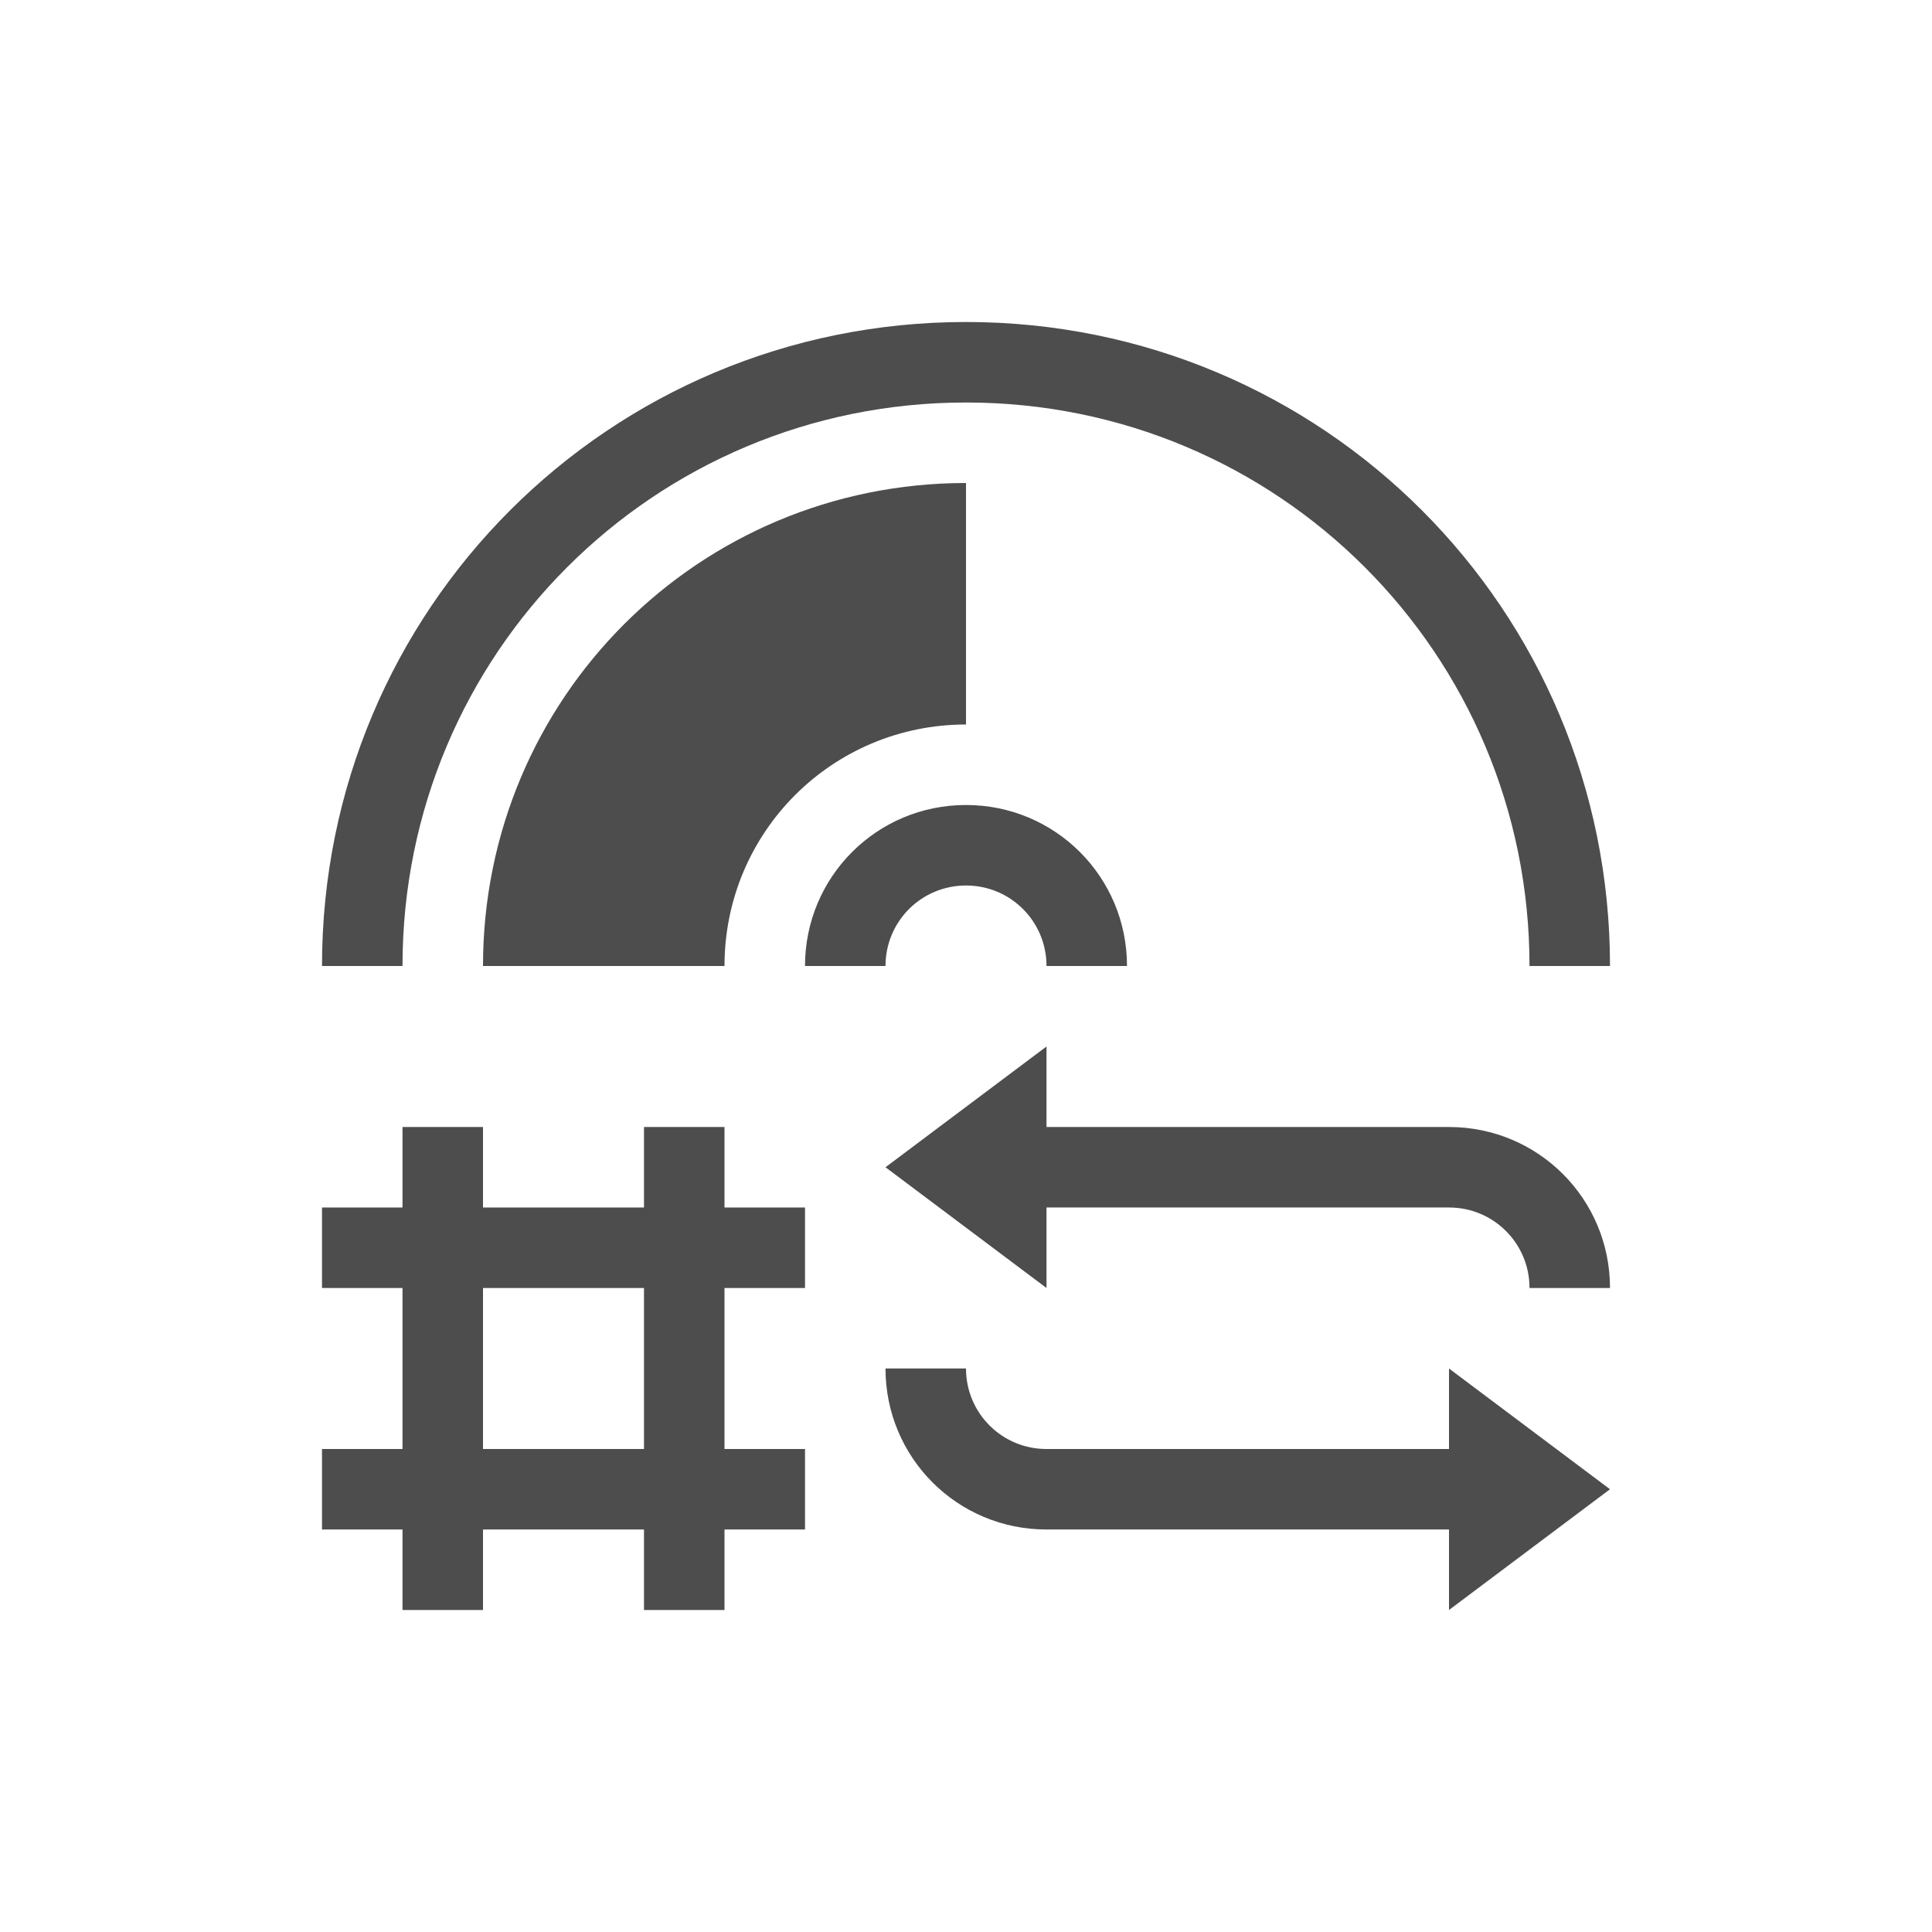 <?xml version="1.0"?>
<!-- Created with Inkscape (http://www.inkscape.org/) -->
<svg xmlns:dc="http://purl.org/dc/elements/1.1/" xmlns:cc="http://creativecommons.org/ns#" xmlns:rdf="http://www.w3.org/1999/02/22-rdf-syntax-ns#" xmlns:svg="http://www.w3.org/2000/svg" xmlns="http://www.w3.org/2000/svg" xmlns:sodipodi="http://sodipodi.sourceforge.net/DTD/sodipodi-0.dtd" xmlns:inkscape="http://www.inkscape.org/namespaces/inkscape" width="24" height="24" id="svg3049" version="1.1" inkscape:version="0.91 r13725" sodipodi:docname="media-repeat-track-amarok.svg" inkscape:export-filename="/home/uri/.kde/share/icons/NITRUX-KDE/16x16/actions/view-right-new.png" inkscape:export-xdpi="30" inkscape:export-ydpi="30">
  <defs id="defs3051">
    <style type="text/css" id="current-color-scheme">
      .ColorScheme-Text {
        color:#4d4d4d;
      }
      .ColorScheme-Background {
        color:#eff0f1;
      }
      .ColorScheme-Highlight {
        color:#3daee9;
      }
      .ColorScheme-ViewText {
        color:#31363b;
      }
      .ColorScheme-ViewBackground {
        color:#fcfcfc;
      }
      .ColorScheme-ViewHover {
        color:#93cee9;
      }
      .ColorScheme-ViewFocus{
        color:#3daee9;
      }
      .ColorScheme-ButtonText {
        color:#31363b;
      }
      .ColorScheme-ButtonBackground {
        color:#eff0f1;
      }
      .ColorScheme-ButtonHover {
        color:#93cee9;
      }
      .ColorScheme-ButtonFocus{
        color:#3daee9;
      }
      </style>
  </defs>
  <sodipodi:namedview id="base" pagecolor="#ffffff" bordercolor="#666666" borderopacity="1.0" inkscape:pageopacity="0.0" inkscape:pageshadow="2" inkscape:zoom="22.627417" inkscape:cx="10.614482" inkscape:cy="12.256684" inkscape:document-units="px" inkscape:current-layer="layer1" showgrid="true" fit-margin-top="0" fit-margin-left="0" fit-margin-right="0" fit-margin-bottom="0" inkscape:window-width="2560" inkscape:window-height="955" inkscape:window-x="0" inkscape:window-y="35" inkscape:window-maximized="1" inkscape:showpageshadow="false" borderlayer="true" showguides="true" inkscape:object-nodes="true">
    <sodipodi:guide position="3,21" orientation="18,0" id="guide4067"/>
    <sodipodi:guide position="3,3" orientation="0,18" id="guide4069"/>
    <sodipodi:guide position="21,3" orientation="-18,0" id="guide4071"/>
    <sodipodi:guide position="21,21" orientation="0,-18" id="guide4073"/>
    <sodipodi:guide position="4,20" orientation="16,0" id="guide4077"/>
    <sodipodi:guide position="4,4" orientation="0,16" id="guide4079"/>
    <sodipodi:guide position="20,4" orientation="-16,0" id="guide4081"/>
    <sodipodi:guide position="20,20" orientation="0,-16" id="guide4083"/>
    <inkscape:grid type="xygrid" id="grid4085" originx="1" originy="1"/>
  </sodipodi:namedview>
  <g inkscape:label="Capa 1" inkscape:groupmode="layer" id="layer1" transform="translate(-420.714,-524.791)">
    <path style="fill:currentColor;fill-opacity:1;stroke:none" d="m 425.714,538.791 0,1 -1,0 0,1 1,0 0,2 -1,0 0,1 1,0 0,1 1,0 0,-1 2,0 0,1 1,0 0,-1 1,0 0,-1 -1,0 0,-2 1,0 0,-1 -1,0 0,-1 -1,0 0,1 -2,0 0,-1 -1,0 z m 1,2 2,0 0,2 -2,0 0,-2 z" id="rect4233" inkscape:connector-curvature="0" class="ColorScheme-Text"/>
    <path style="opacity:1;fill:currentColor;fill-opacity:1;stroke:none" d="M 11,3 C 6.568,3 3,6.568 3,11 l 1,0 c 0,-3.878 3.122,-7 7,-7 3.878,0 7,3.122 7,7 l 1,0 C 19,6.568 15.432,3 11,3 Z m 0,2 C 7.676,5 5,7.676 5,11 l 3,0 C 8,9.338 9.338,8 11,8 l 0,-3 z m 0,4 C 9.892,9 9,9.892 9,11 l 1,0 c 0,-0.554 0.446,-1 1,-1 0.554,0 1,0.446 1,1 l 1,0 C 13,9.892 12.108,9 11,9 Z" transform="translate(421.714,525.791)" id="rect4119-0" inkscape:connector-curvature="0" class="ColorScheme-Text"/>
    <path sodipodi:nodetypes="ccccsccscccscccccscc" inkscape:connector-curvature="0" id="rect3344" d="m 433.714,537.791 -2,1.5 2,1.5 0,-1 5,0 c 0.554,0 1,0.446 1,1 l 1,0 c 0,-1.108 -0.892,-2 -2,-2 l -5,0 z m -2,4 c 0,1.108 0.892,2 2,2 l 5,0 0,1 2,-1.5 -2,-1.5 0,1 -5,0 c -0.554,0 -1,-0.446 -1,-1 z" style="opacity:1;fill:currentColor;fill-opacity:1;stroke:none" class="ColorScheme-Text"/>
  </g>
</svg>

